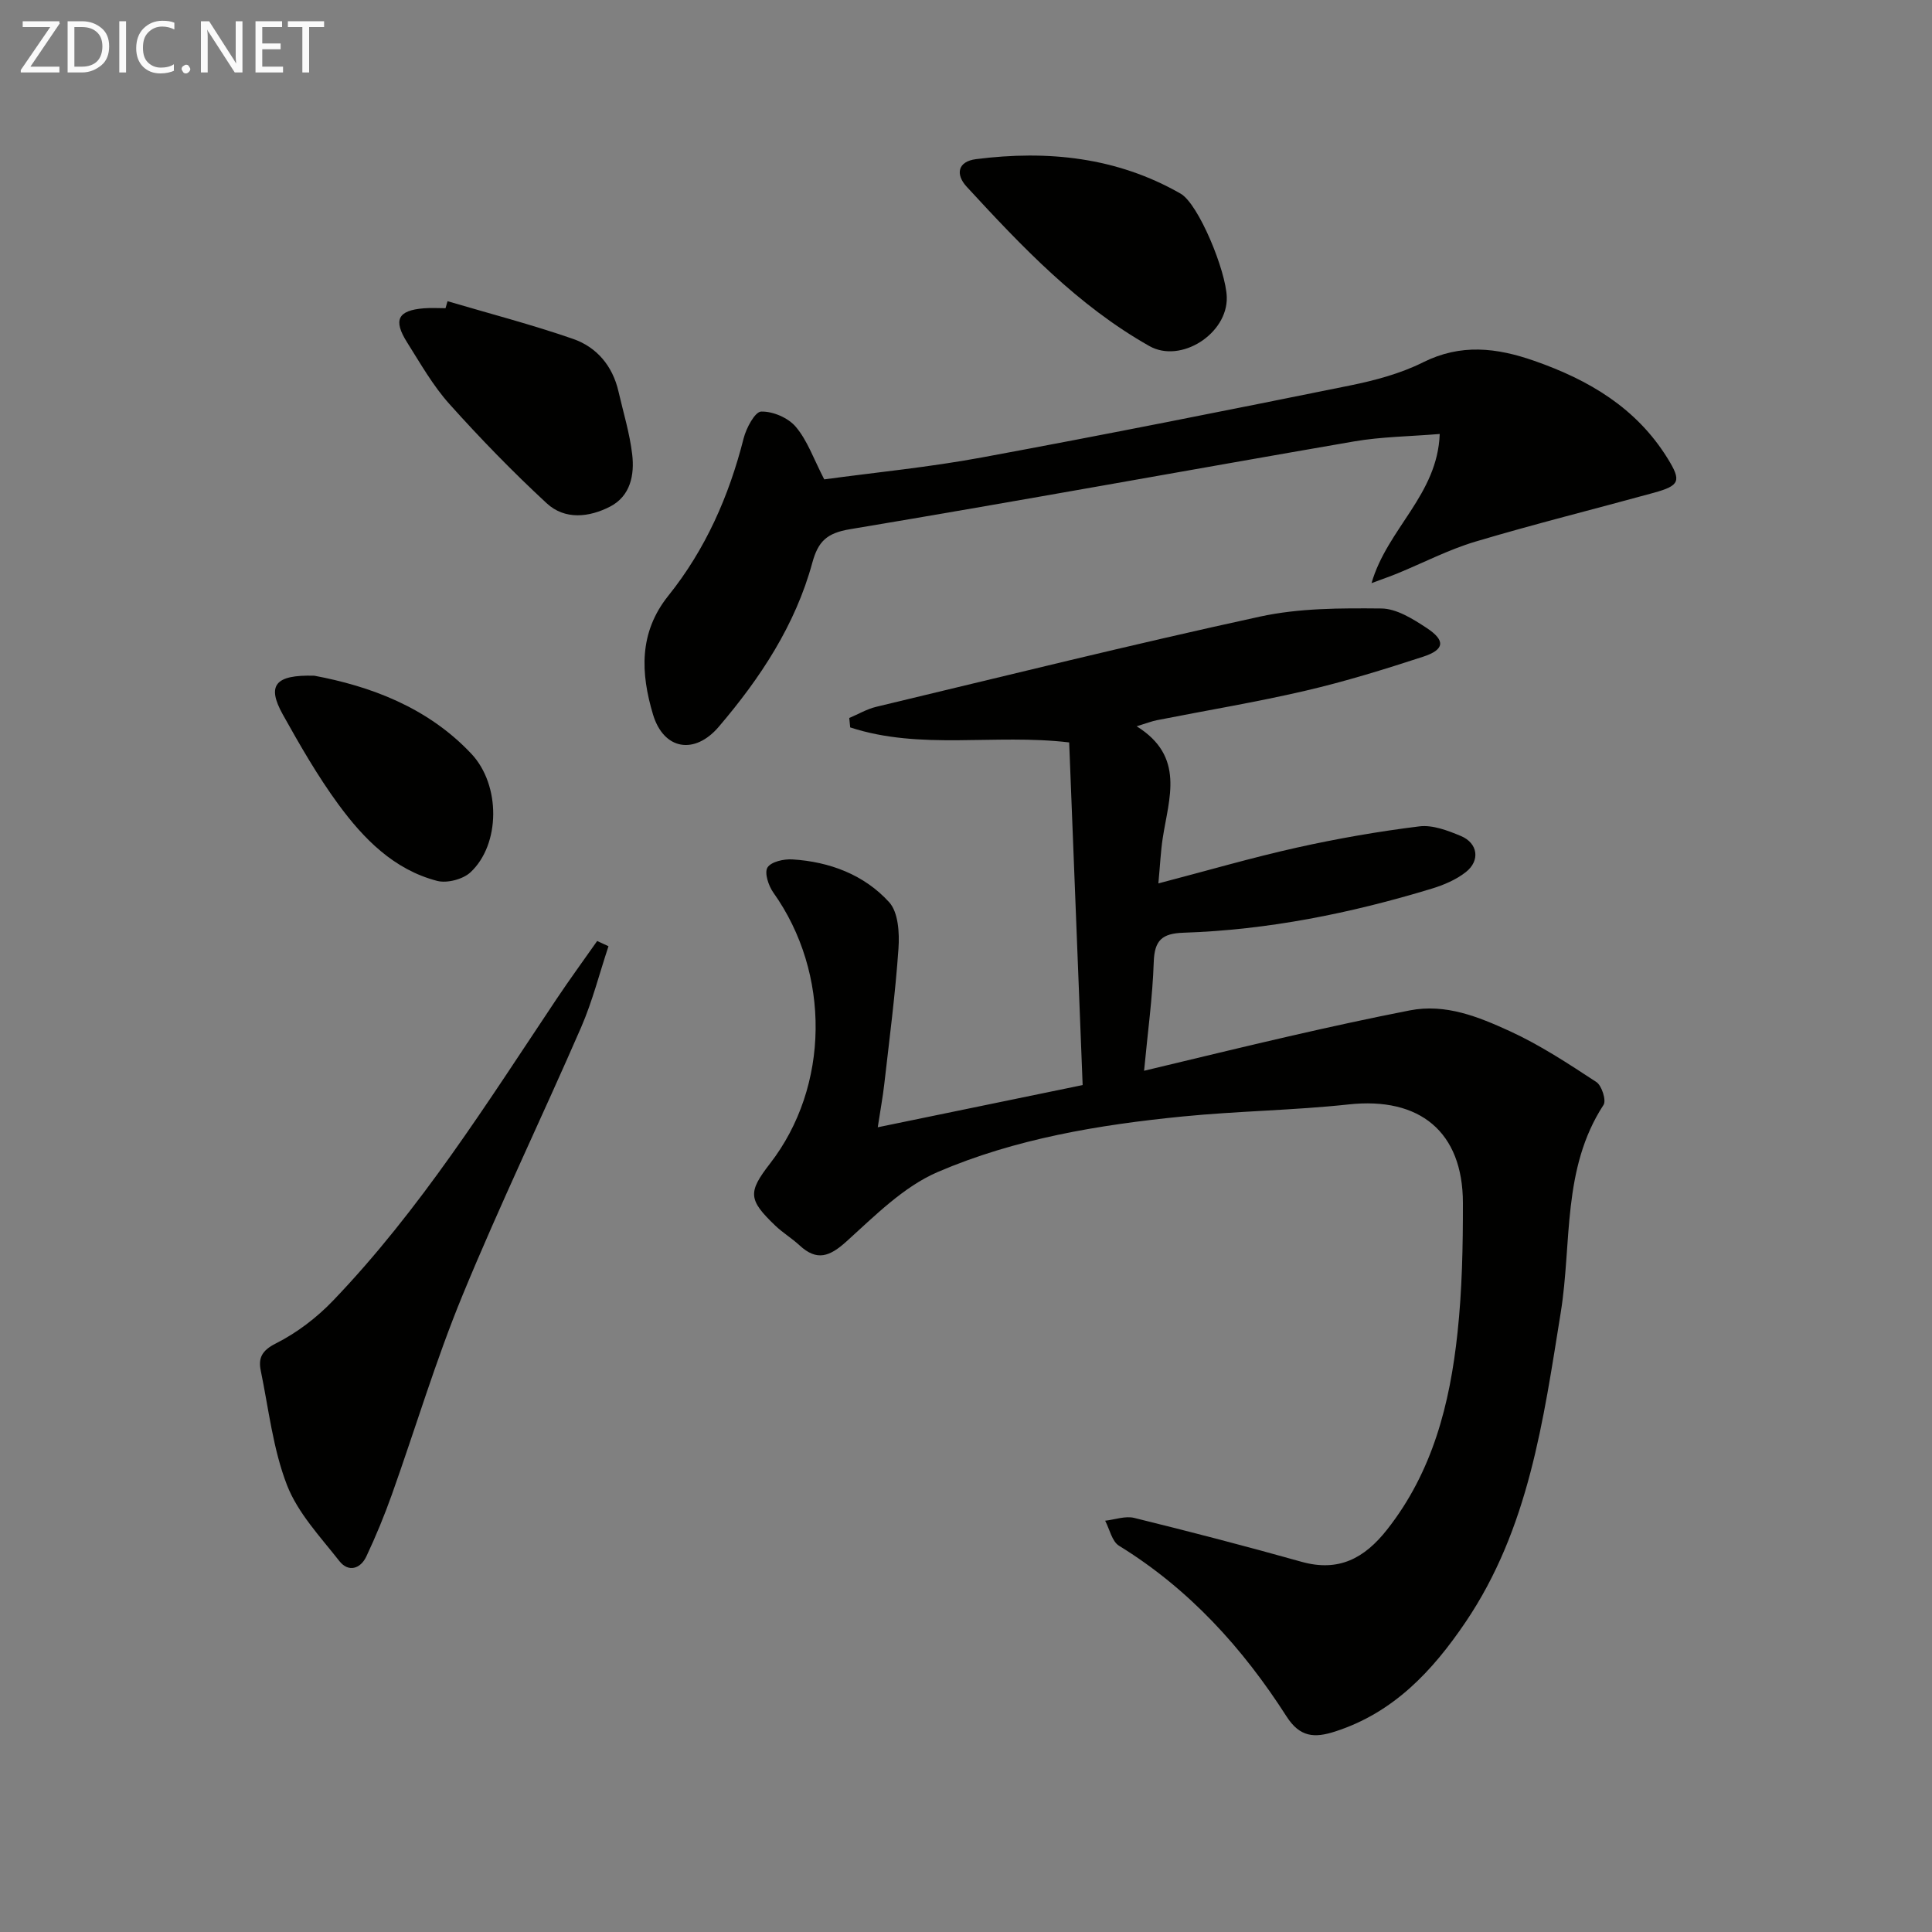 <svg enable-background="new 0 0 400 400" viewBox="0 0 400 400" xmlns="http://www.w3.org/2000/svg"><rect x="0" y="0" width="400" height="400" fill="#808080" stroke="none"/><path d="m181.73 233.39c14.5-2.99 28.11-5.79 42.42-8.74-.93-23.74-1.86-47.43-2.79-70.94-15.42-1.83-30.77 1.66-45.34-3.11-.06-.65-.12-1.3-.19-1.95 1.87-.79 3.67-1.86 5.62-2.32 26.45-6.33 52.85-12.89 79.42-18.67 8.13-1.77 16.74-1.76 25.13-1.68 3.15.03 6.54 2.17 9.37 4.03 3.96 2.61 3.73 4.5-.74 5.96-8.03 2.62-16.14 5.13-24.36 7.04-10.17 2.37-20.49 4.07-30.75 6.1-1.1.22-2.17.64-4.19 1.26 10.09 6.27 6.66 14.9 5.4 23.16-.42 2.74-.54 5.53-.9 9.37 10.15-2.65 19.36-5.34 28.7-7.42 8.36-1.86 16.84-3.34 25.34-4.39 2.75-.34 5.89.87 8.58 1.99 3.54 1.48 4.06 5.1 1.03 7.48-2.02 1.59-4.6 2.68-7.1 3.44-16.75 5.09-33.82 8.53-51.35 9.11-4.45.15-6.01 1.56-6.16 6.08-.24 7.27-1.25 14.52-2 22.5 10.59-2.52 20.62-4.99 30.7-7.29 8.08-1.85 16.18-3.62 24.32-5.21 7.42-1.45 14.22 1.34 20.66 4.28 6.29 2.88 12.16 6.75 17.97 10.56 1.11.73 2.08 3.8 1.48 4.72-8.62 13.2-6.54 28.54-8.86 42.96-3.6 22.33-6.61 44.79-19.73 64.16-6.84 10.1-14.89 18.72-26.99 22.62-4.26 1.38-7.28 1.21-10.05-3.11-9.07-14.17-20.18-26.42-34.69-35.35-1.46-.9-1.94-3.41-2.87-5.18 2.02-.23 4.18-1.04 6.03-.58 11.58 2.85 23.13 5.85 34.62 9.08 7.69 2.16 13.04-.72 17.71-6.65 9.45-11.99 13.02-26.07 14.59-40.74.96-8.91 1.13-17.94 1.12-26.92-.02-14.74-8.96-21.98-23.66-20.38-11.39 1.23-22.9 1.36-34.31 2.49-17.38 1.72-34.7 4.6-50.76 11.5-7.07 3.04-13.02 9.07-18.9 14.38-3.48 3.14-6.11 4.14-9.71.81-1.58-1.46-3.47-2.6-5.03-4.09-5.6-5.36-5.69-6.9-1.1-12.83 12.38-15.97 12.6-39.42.7-56.12-1-1.41-1.89-4.09-1.21-5.19.74-1.2 3.39-1.79 5.15-1.68 7.72.48 14.86 3.17 20.04 8.86 1.9 2.09 2.15 6.38 1.93 9.58-.65 9.41-1.88 18.79-2.95 28.17-.3 2.62-.79 5.21-1.34 8.85z" fill="#010100"/><path d="m170.65 99.25c10.66-1.45 21.74-2.52 32.64-4.54 25.44-4.7 50.82-9.76 76.17-14.89 5.18-1.05 10.47-2.46 15.16-4.8 7.83-3.91 15.22-3.04 23.04-.31 11.32 3.95 21.12 9.74 27.59 20.18 2.91 4.7 2.56 5.64-2.87 7.14-12.29 3.38-24.68 6.46-36.89 10.1-5.54 1.65-10.76 4.37-16.14 6.58-1.47.61-2.98 1.12-5.39 2.02 3.28-11.3 13.66-18.27 14.12-30.88-6.32.52-12.1.57-17.73 1.54-34.8 6.01-69.54 12.37-104.38 18.18-4.79.8-6.58 2.51-7.79 6.94-3.52 12.92-10.76 23.87-19.36 33.95-5 5.87-11.42 4.83-13.63-2.56-2.53-8.47-2.98-16.88 3.18-24.56 7.7-9.6 12.57-20.65 15.59-32.58.54-2.14 2.35-5.52 3.64-5.55 2.42-.07 5.61 1.3 7.17 3.17 2.4 2.83 3.67 6.6 5.88 10.87z" fill="#010100"/><path d="m125.98 195.91c-1.86 5.59-3.31 11.35-5.64 16.73-8.08 18.58-16.89 36.86-24.6 55.59-5.54 13.45-9.71 27.46-14.6 41.18-1.55 4.35-3.32 8.65-5.29 12.83-1.23 2.61-3.73 3.33-5.59.96-3.94-5.02-8.59-9.94-10.84-15.72-2.9-7.48-3.79-15.74-5.43-23.69-.54-2.62.21-4.18 3.13-5.65 4.34-2.19 8.45-5.32 11.83-8.85 18.07-18.85 31.88-40.9 46.3-62.49 2.71-4.05 5.59-7.99 8.39-11.98.79.37 1.57.73 2.34 1.09z" fill="#010100"/><path d="m253.99 61.55c.19 7.54-9.5 13.77-16.02 10.1-14.86-8.39-26.43-20.62-37.83-32.99-2.37-2.58-1.85-5.23 1.93-5.71 14.81-1.89 29.17-.42 42.36 7.14 3.72 2.12 9.43 16.04 9.56 21.46z" fill="#010100"/><path d="m92.66 62.36c8.67 2.56 17.44 4.84 25.97 7.8 4.91 1.7 8.19 5.58 9.41 10.85 1 4.35 2.33 8.66 2.85 13.07.5 4.24-.36 8.62-4.57 10.8-4.32 2.23-9.36 2.81-13.13-.68-7.04-6.51-13.75-13.42-20.15-20.56-3.41-3.8-5.99-8.37-8.74-12.73-2.96-4.68-1.93-6.65 3.46-7.08 1.49-.12 2.99-.02 4.48-.02.15-.47.28-.96.42-1.45z" fill="#010100"/><path d="m65.08 139.9c11.4 2.14 23.33 6.42 32.49 16.14 6.13 6.5 6.04 18.78-.15 24.55-1.56 1.46-4.85 2.32-6.91 1.79-8.97-2.33-15.23-8.72-20.47-15.87-4.3-5.87-7.95-12.24-11.5-18.6-3.3-5.95-1.7-8.25 6.54-8.01z" fill="#010100"/><g fill="#fafafa"><path d="m12.4 4.8-6.1 9h6v1.2h-8v-.5l6.1-8.9h-5.7v-1.2h7.6v.4z"/><path d="m14 15v-10.6h3c1.6 0 2.9.5 4 1.4s1.6 2.2 1.6 3.8-.5 3-1.6 3.9-2.4 1.5-4 1.5zm1.4-9.4v8.2h1.6c1.3 0 2.4-.4 3.1-1.1s1.1-1.8 1.1-3.1-.4-2.3-1.2-3-1.8-1-3.1-1z"/><path d="m26.1 4.4v10.6h-1.4v-10.6z"/><path d="m36.1 14.6c-.8.4-1.8.6-2.9.6-1.5 0-2.7-.5-3.6-1.4s-1.4-2.2-1.4-3.8c0-1.7.5-3.1 1.5-4.1s2.3-1.6 3.9-1.6c1 0 1.8.1 2.5.4v1.4c-.8-.4-1.6-.6-2.5-.6-1.2 0-2.1.4-2.9 1.2s-1.1 1.8-1.1 3.2c0 1.3.3 2.3 1 3s1.6 1.1 2.7 1.1c1 0 2-.2 2.7-.7v1.3z"/><path d="m37.6 14.3c0-.2.1-.5.3-.6s.4-.3.6-.3c.3 0 .5.1.6.3s.3.4.3.6-.1.4-.3.6-.4.3-.6.3c-.3 0-.5-.1-.6-.3s-.3-.4-.3-.6z"/><path d="m50.2 15h-1.6l-5.3-8.2c-.2-.2-.3-.5-.4-.7 0 .2.1.7.1 1.5v7.4h-1.4v-10.6h1.7l5.2 8.1c.2.4.4.6.4.7 0-.3-.1-.8-.1-1.5v-7.3h1.4z"/><path d="m58.6 15h-5.7v-10.6h5.5v1.2h-4.1v3.4h3.8v1.2h-3.8v3.6h4.3z"/><path d="m67.1 5.6h-3.1v9.4h-1.4v-9.4h-3v-1.2h7.5z"/></g></svg>